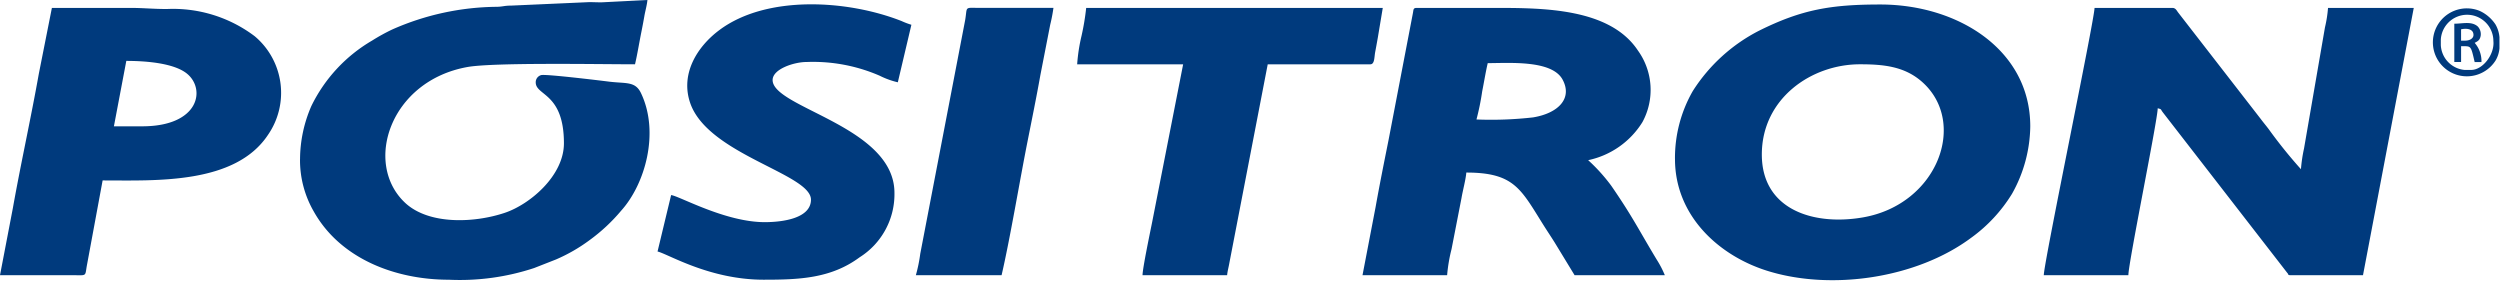 <svg id="Grupo_689" data-name="Grupo 689" xmlns="http://www.w3.org/2000/svg" xmlns:xlink="http://www.w3.org/1999/xlink" width="258" height="29.098" viewBox="0 0 258 29.098">
  <defs>
    <clipPath id="clip-path">
      <rect id="Retângulo_327" data-name="Retângulo 327" width="258" height="29.098" fill="none"/>
    </clipPath>
  </defs>
  <g id="Grupo_688" data-name="Grupo 688" clip-path="url(#clip-path)">
    <path id="Caminho_834" data-name="Caminho 834" d="M210.919,28.4h8.729c0-1.271,3.028-16.044,3.028-17.227.424.114.268.069.52.409l12.859,16.59c.161.164.005.228.354.228h7.452L249.1.816h-8.848a12.867,12.867,0,0,1-.316,2.01l-2.162,12.506a15.525,15.525,0,0,0-.316,2.129,49.7,49.7,0,0,1-3.324-4.127c-.3-.4-.513-.639-.816-1.045L224.775,1.276c-.146-.195-.255-.46-.586-.46h-8.032c-.03,1.331-5.238,26.324-5.238,27.585M30.962,16.413a10.591,10.591,0,0,0,1.432,5.435c2.733,4.852,8.4,7.02,13.933,7.02a24.4,24.4,0,0,0,8.8-1.208l2.258-.886a17.222,17.222,0,0,0,3.47-2,18.235,18.235,0,0,0,3.251-3.034c2.478-2.751,3.978-8.065,2.05-12.119-.6-1.263-1.533-.975-3.337-1.2-.472-.061-6.6-.814-6.989-.665a.76.76,0,0,0-.543.746c0,1.4,2.91,1.055,2.91,6.286,0,3.352-3.516,6.307-6.1,7.174-3.122,1.051-7.827,1.268-10.29-1.033C37.479,16.878,40.237,8.35,48.239,6.916c2.713-.485,13.733-.28,17.294-.28.25-1.069.422-2.17.651-3.309.127-.634.2-1.016.314-1.665C66.574,1.2,66.774.5,66.814,0L62.161.237C61.63.253,61.055.2,60.527.232l-7.8.347c-.7,0-.844.118-1.5.124A27.206,27.206,0,0,0,40.509,3.029a19.6,19.6,0,0,0-2.1,1.154,15.849,15.849,0,0,0-6.277,6.759,13.86,13.86,0,0,0-1.167,5.471m150.856-.468c0-5.761,5.089-9.31,10.126-9.31,2.445,0,4.619.215,6.433,1.834,4.693,4.185,1.594,12.619-6.115,13.965-5.059.882-10.444-.758-10.444-6.489m-8.962.468c0,5.834,4.484,9.931,9.442,11.51,6.6,2.1,15.481.829,21.139-3.395a15.744,15.744,0,0,0,4.2-4.529,14.525,14.525,0,0,0,1.884-6.964c0-7.893-7.456-12.571-15.481-12.571-5.08,0-8.1.518-12.455,2.677A17.588,17.588,0,0,0,174.693,9.4a13.9,13.9,0,0,0-1.836,7.009m-20.487-4.074a25.678,25.678,0,0,0,.591-2.9c.189-.945.356-1.99.573-2.92,2.221,0,6.621-.346,7.725,1.7,1.056,1.957-.47,3.478-3.049,3.9a38.342,38.342,0,0,1-5.839.215M140.611,28.4h8.732a16.43,16.43,0,0,1,.455-2.685l1.026-5.262c.149-.872.434-1.869.5-2.645,4.976,0,5.637,1.722,8.009,5.493.374.591.725,1.112,1.094,1.7l2.071,3.4h9.313a10.214,10.214,0,0,0-.836-1.606c-1.826-3.024-2.5-4.453-4.7-7.636a18.109,18.109,0,0,0-2.377-2.63A8.691,8.691,0,0,0,169.5,12.6a6.958,6.958,0,0,0-.465-7.383c-2.9-4.38-9.763-4.4-14.809-4.4H146.2c-.376,0-.319.2-.389.541L143.3,14.443c-.464,2.321-.915,4.552-1.339,6.926ZM14.668,13.036H11.755l1.28-6.751c1.856,0,4.87.189,6.257,1.313,1.957,1.586,1.293,5.438-4.625,5.438M0,28.4l7.567,0c1.478.012,1.177.139,1.424-1.137l1.6-8.643c5.476,0,13.66.432,17.064-4.7A7.626,7.626,0,0,0,26.289,3.741,13.98,13.98,0,0,0,17.229.93c-1.443,0-2.438-.116-3.842-.114H5.355l-1.349,6.8c-.811,4.557-1.874,9.346-2.677,13.852Zm83.692-7.8c0,1.93-2.907,2.326-4.771,2.326-4.1,0-8.868-2.725-9.662-2.793l-1.4,5.822c1.073.25,5.35,2.91,10.942,2.91,3.609,0,6.934-.107,9.911-2.312A7.691,7.691,0,0,0,92.307,19.9c0-6.863-12.573-8.769-12.573-11.639,0-1.141,2.22-1.862,3.493-1.862a17.253,17.253,0,0,1,7.55,1.412,8.487,8.487,0,0,0,1.879.682l1.4-5.936a7.98,7.98,0,0,1-1.013-.384C87.483-.015,79.117-.548,74.23,3.11c-2.334,1.745-4.013,4.544-3.008,7.5,1.81,5.335,12.47,7.322,12.47,9.995M111.162,6.636H122.1l-3.19,16.246c-.2,1.007-1,4.814-1,5.519h8.729c.036-.417.162-.844.235-1.281l3.955-20.484h10.593c.449,0,.4-.755.495-1.251.081-.422.18-.972.27-1.477l.515-3.092H112.094a25.052,25.052,0,0,1-.482,2.892,18.029,18.029,0,0,0-.449,2.928M94.517,28.4h8.847c.864-3.715,1.869-9.732,2.665-13.746.46-2.319.917-4.544,1.341-6.923l1.007-5.16a17.268,17.268,0,0,0,.339-1.756l-7.684,0C99.493.8,99.842.661,99.607,2.063L94.972,26.18a15.741,15.741,0,0,1-.455,2.221M255.035,7.216h-.7a2.7,2.7,0,0,1-2.442-2.561V4.074a2.715,2.715,0,0,1,5.425.162c.139,1.379-1.1,2.98-2.283,2.98m2.91-3.415V5a3,3,0,0,1-.4,1.24,3.506,3.506,0,1,1-1.65-5.12,3.922,3.922,0,0,1,1.632,1.392,3.162,3.162,0,0,1,.414,1.293m-3.49.389h-.468V3.026c.5-.114,1.28-.091,1.28.583,0,.376-.422.581-.813.581m-1.165-1.745V6.4h.7V4.771c1.056,0,.99-.122,1.4,1.632h.7a2.863,2.863,0,0,0-.7-1.98c.331-.175.548-.278.624-.75a1.152,1.152,0,0,0-.316-.952c-.647-.551-1.551-.275-2.4-.275" fill="#003a7d" fill-rule="evenodd"/>
  </g>
</svg>
